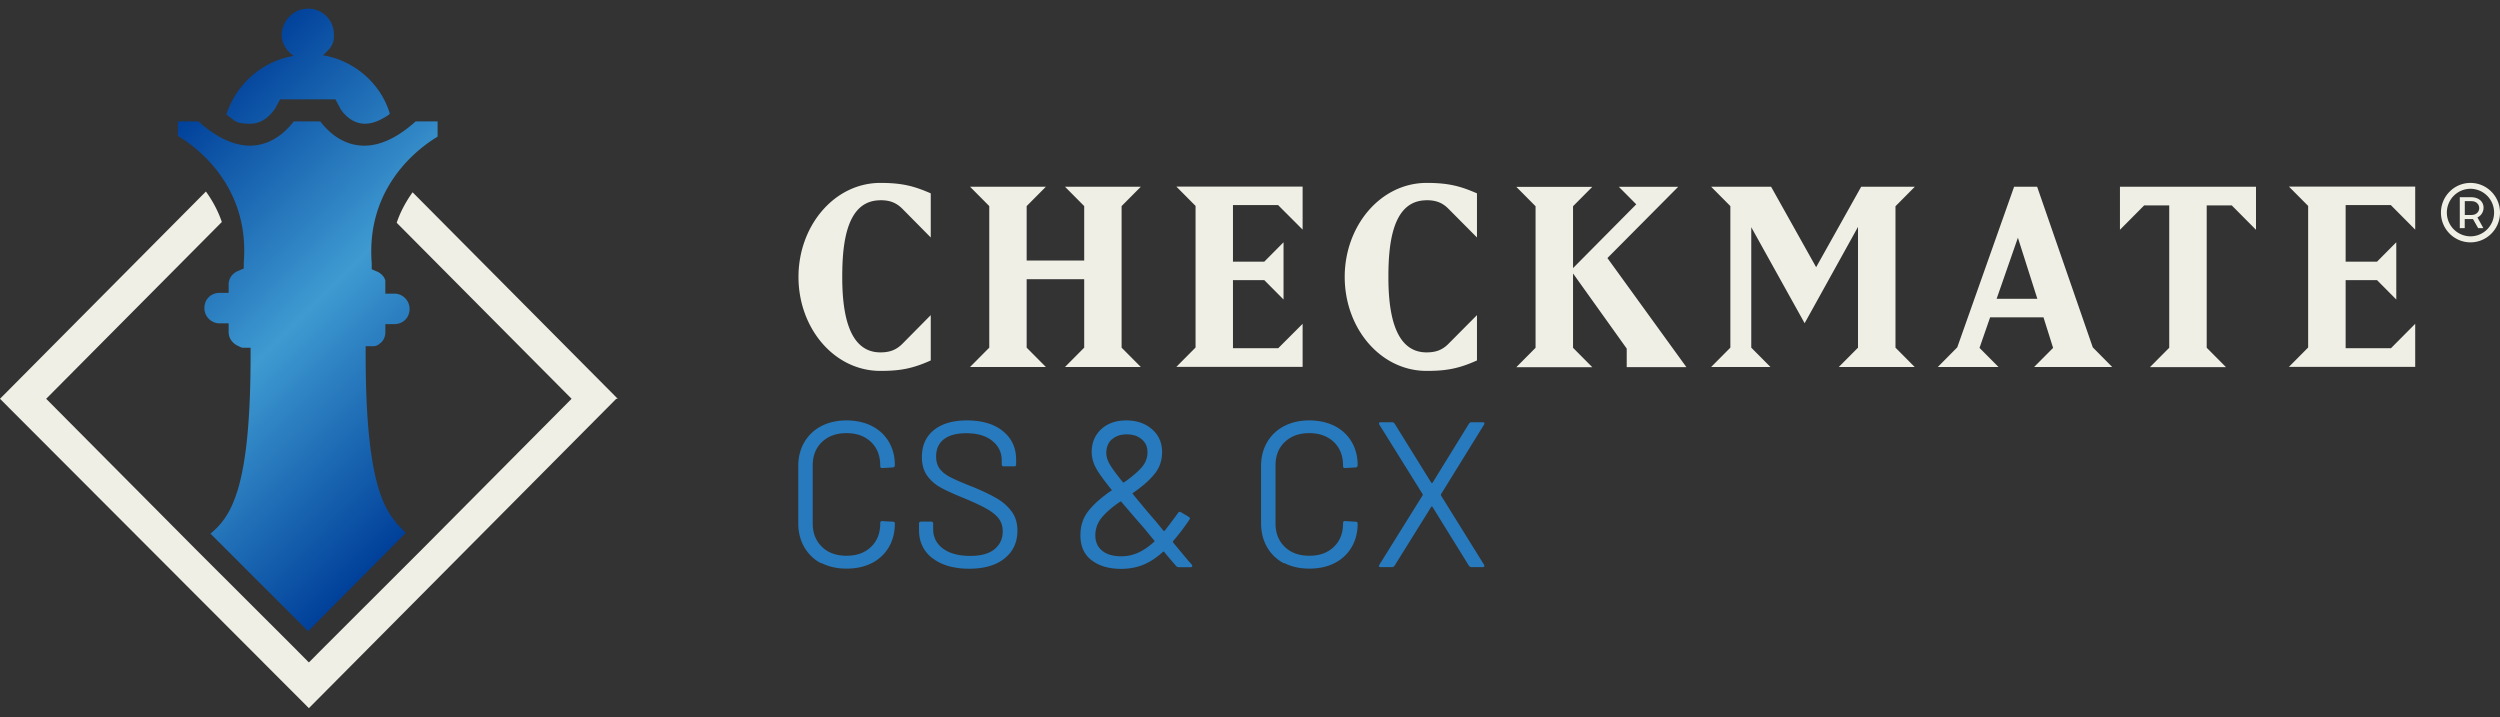 <svg width="244" height="70" fill="none" xmlns="http://www.w3.org/2000/svg"><rect width="100%" height="100%" fill="#333333" stroke="none"/><path d="M42.709 11.925v1.414c-1.626.966-7.02 4.76-6.429 12.345v.595l.517.223c.37.149.74.52.813.892v1.265h.887c.813 0 1.478.669 1.478 1.487 0 .892-.666 1.487-1.478 1.487h-.887v.819c0 .446-.222.892-.591 1.115a.836.836 0 0 1-.591.223h-.74v.818c0 11.304 1.479 14.651 2.956 16.361 0 .15.222.224.296.372l.665.67-9.532 9.593-9.532-9.519c2.07-1.71 3.917-4.537 3.917-17.402v-.744h-.74c-.22 0-.369-.149-.59-.223l-.222-.149c-.37-.297-.591-.67-.591-1.19v-.818h-.887c-.813 0-1.478-.67-1.478-1.487 0-.893.665-1.488 1.478-1.488h.887v-.818c0-.595.37-1.115.96-1.338l.518-.224v-.595c.59-7.585-4.803-11.378-6.429-12.345v-1.413h1.995c1.995 1.785 3.99 2.603 5.764 2.306 1.847-.298 3.03-1.636 3.546-2.306h2.587c.517.67 1.699 2.008 3.546 2.306 1.848.297 3.769-.521 5.764-2.306h2.29-.148v.074Zm-4.73-.818h.074c-.886-2.974-3.472-5.205-6.576-5.726.074 0 .222-.149.222-.149l.221-.223.222-.223c.222-.297.444-.67.444-1.115v-.298A2.5 2.5 0 0 0 30.073.844c-1.404 0-2.512 1.116-2.586 2.529 0 .892.517 1.636 1.182 2.082-3.103.521-5.615 2.752-6.576 5.727.887.595.813.892 2.365.892 1.551 0 2.438-1.562 2.438-1.562l.443-.818h5.394l.444.818c0 .075.886 1.562 2.438 1.562.739 0 1.478-.297 2.364-.892v-.075Z" fill="url(#a)"/><path d="M60.147 38.922 44.112 55.06 33.916 65.323l-3.769 3.793L0 38.922l20.098-20.229c.591.818 1.182 1.86 1.552 2.975L4.507 38.922l13.818 13.907.739.744 9.532 9.519 1.551 1.562 1.552-1.562 9.532-9.52.739-.743 13.817-13.907-17.069-17.18c.37-1.115.961-2.156 1.552-2.974l20.024 20.154h-.147ZM233.36 20.032l2.364 2.38V18.21h-12.325l1.877 1.889v13.818l-1.877 1.889h12.325v-4.202l-2.364 2.38h-4.426v-6.642H232l1.877 1.89v-5.586L232 25.536h-3.066v-5.52h4.426v.016Zm-26.453-1.807v4.201l2.365-2.38h2.445V33.94l-1.876 1.889h7.411l-1.877-1.89V20.048h2.446l2.364 2.38v-4.202H206.9h.007Zm-.754 17.595-1.898-1.918-5.431-15.677h-2.247l-5.549 15.677-1.899 1.918h5.926l-1.854-1.866 1.034-2.982h5.209l.939 2.982-1.855 1.866h7.633-.008Zm-11.283-6.656 2.077-5.964 1.899 5.964h-3.976Zm-9.856-9.05 1.876-1.89h-5.238l-4.397 7.854-4.396-7.853h-5.853l1.877 1.889V33.93l-1.877 1.89h5.793l-1.876-1.89V22.175l5.209 9.37 5.209-9.4v11.788l-1.877 1.888h7.412l-1.877-1.889V20.114h.015ZM164.583 35.82l-7.699-10.634 6.908-6.954h-5.793l1.7 1.71-6.17 6.225v-6.039l1.877-1.889h-7.411l1.876 1.89v13.817l-1.876 1.89h7.411l-1.877-1.89v-7.258l5.239 7.333v1.814h5.822-.014l.007-.015Zm-25.352-16.279c.894 0 1.537.223 2.15.848l2.771 2.789v-4.306c-1.633-.714-2.808-1.02-4.913-1.02-4.493 0-7.995 4.18-7.995 9.178 0 4.998 3.48 9.17 7.995 9.17 1.928 0 3.14-.223 4.913-1.02v-4.424l-2.771 2.789c-.613.624-1.256.848-2.15.848-3.207 0-3.724-4.098-3.724-7.356 0-3.257.399-7.489 3.724-7.489v-.007Zm-14.475.49 2.379 2.38V18.21h-12.324l1.876 1.889v13.818l-1.876 1.889h12.324v-4.202l-2.379 2.38h-4.419v-6.642h3.06l1.876 1.89v-5.586l-1.876 1.89h-3.06v-5.52h4.419v.016Zm-15.288.083 1.877-1.89h-7.404l1.877 1.89v5.317h-5.616v-5.317l1.877-1.89h-7.403l1.876 1.89V33.93l-1.877 1.89h7.404l-1.877-1.89v-6.678h5.616v6.678l-1.877 1.89h7.404l-1.877-1.89V20.114Zm-23.541-.573c.894 0 1.537.223 2.157.848l2.757 2.789v-4.306c-1.633-.714-2.808-1.02-4.914-1.02-4.493 0-7.995 4.18-7.995 9.178 0 4.998 3.48 9.17 7.995 9.17 1.928 0 3.14-.223 4.914-1.02v-4.424l-2.757 2.789c-.62.624-1.27.848-2.157.848-3.207 0-3.724-4.098-3.724-7.356 0-3.257.399-7.489 3.724-7.489v-.007ZM241.118 23.066a2.315 2.315 0 0 1-2.305-2.32c0-1.28 1.034-2.32 2.305-2.32a2.316 2.316 0 0 1 2.306 2.32c0 1.279-1.035 2.32-2.306 2.32Zm0-5.213c-1.588 0-2.881 1.301-2.881 2.9 0 1.6 1.293 2.9 2.881 2.9 1.589 0 2.882-1.3 2.882-2.9 0-1.599-1.293-2.9-2.882-2.9Z" fill="#F0EFE5"/><path d="M241.207 20.984h-.643V19.63h.643c1.02 0 1.02 1.354 0 1.354Zm-.059-1.74h-1.072v3.019h.481v-.885h.805l.503.885h.509l-.576-1.041c.887-.402.887-1.979-.658-1.979h.015-.007Z" fill="#F0EFE5"/><path d="M80.156 54.985a4.041 4.041 0 0 1-1.655-1.577c-.392-.684-.591-1.465-.591-2.357v-5.563c0-.877.2-1.65.59-2.328a4.07 4.07 0 0 1 1.656-1.569c.71-.372 1.537-.558 2.468-.558.93 0 1.758.186 2.468.543.71.365 1.263.878 1.655 1.54.391.662.591 1.42.591 2.283a.246.246 0 0 1-.06.163.174.174 0 0 1-.14.06l-1.027.06c-.133 0-.2-.06-.2-.186v-.06c0-.96-.302-1.725-.9-2.298-.606-.572-1.397-.863-2.395-.863-.997 0-1.788.29-2.394.87-.605.58-.901 1.34-.901 2.284v5.66c0 .944.303 1.702.901 2.282.599.58 1.397.87 2.394.87.998 0 1.788-.282 2.394-.862.606-.58.902-1.339.902-2.298v-.037c0-.12.066-.186.2-.186l1.026.06c.133 0 .2.059.2.178 0 .877-.2 1.65-.591 2.313a4.016 4.016 0 0 1-1.655 1.546c-.71.365-1.537.543-2.468.543s-1.759-.186-2.468-.557v.044Zm10.854-.498c-.879-.684-1.315-1.607-1.315-2.752v-.624c0-.134.067-.201.2-.201h.982c.133 0 .2.067.2.2v.543c0 .781.325 1.413.96 1.89.643.475 1.537.713 2.675.713 1.035 0 1.818-.215 2.35-.654.532-.439.805-1.019.805-1.748 0-.468-.125-.877-.37-1.212-.243-.335-.627-.655-1.144-.952-.518-.297-1.242-.64-2.18-1.034-1.005-.401-1.788-.758-2.343-1.063a3.91 3.91 0 0 1-1.344-1.175c-.34-.484-.51-1.079-.51-1.807 0-1.13.392-2.008 1.175-2.64.783-.625 1.854-.938 3.221-.938 1.486 0 2.66.35 3.517 1.05.858.698 1.286 1.628 1.286 2.788v.446c0 .134-.066.2-.2.2h-1.004c-.133 0-.2-.066-.2-.2v-.364c0-.781-.303-1.42-.916-1.919-.606-.498-1.456-.751-2.542-.751-.953 0-1.677.193-2.187.587-.51.395-.761.96-.761 1.696 0 .483.126.885.37 1.205.243.32.605.595 1.064.825.465.238 1.174.543 2.142.923.976.401 1.766.78 2.357 1.13.599.35 1.08.78 1.449 1.286.37.506.554 1.123.554 1.852 0 1.13-.414 2.038-1.249 2.707-.828.677-1.98 1.012-3.458 1.012-1.478 0-2.712-.342-3.584-1.034v.015Zm25.359.751s-.014.052-.037.082c-.029.03-.066.037-.118.037h-1.182c-.081 0-.163-.037-.244-.119-.51-.58-.894-1.041-1.167-1.376-.037-.037-.082-.037-.119 0-.642.58-1.285 1.004-1.935 1.264-.651.26-1.36.395-2.143.395-1.19 0-2.15-.283-2.882-.84-.731-.558-1.094-1.37-1.094-2.44 0-.93.266-1.725.791-2.387.532-.662 1.271-1.317 2.217-1.964.066-.03.074-.06.022-.104-.776-.96-1.293-1.68-1.544-2.171a3.28 3.28 0 0 1-.385-1.503c0-.9.311-1.643.924-2.216.613-.572 1.434-.863 2.453-.863 1.02 0 1.855.29 2.512.863.658.573.983 1.316.983 2.231 0 .826-.251 1.54-.746 2.142-.495.61-1.19 1.22-2.091 1.837-.052.015-.059.045-.022.104a92.935 92.935 0 0 0 2.312 2.752c.333.416.562.691.68.833.037.037.081.037.118 0 .525-.662.954-1.242 1.308-1.74.082-.112.178-.127.281-.06l.761.446c.118.082.141.179.059.283a20.16 20.16 0 0 1-1.603 2.104v.038c0 .037.029.096.081.163-.052-.067.414.491 1.404 1.681l.362.402s.037.066.037.119l.007.007Zm-5.275-1.301c.517-.238 1.034-.588 1.559-1.064.037-.037.037-.082 0-.119l-.702-.848a17.13 17.13 0 0 0-.828-.966l-1.684-1.964c-.015-.037-.045-.044-.104-.022-.776.528-1.374 1.041-1.795 1.554a2.67 2.67 0 0 0-.636 1.74c0 .647.229 1.146.68 1.51.451.364 1.079.535 1.869.535.577 0 1.123-.118 1.641-.356Zm-2.579-11.06c-.362.328-.54.782-.54 1.347 0 .32.104.67.303 1.034.2.364.636.966 1.308 1.8.037.037.082.044.119.022.738-.514 1.3-.99 1.699-1.436.392-.446.591-.944.591-1.494s-.185-.952-.561-1.272c-.377-.327-.865-.484-1.463-.484-.599 0-1.087.164-1.449.499l-.007-.015Zm16.81 12.108a4.04 4.04 0 0 1-1.655-1.577c-.392-.684-.591-1.465-.591-2.357v-5.563c0-.877.199-1.65.591-2.328a4.072 4.072 0 0 1 1.655-1.569c.709-.372 1.537-.558 2.468-.558s1.758.186 2.468.543a4.008 4.008 0 0 1 1.655 1.54c.392.662.591 1.42.591 2.283a.245.245 0 0 1-.059.163.174.174 0 0 1-.14.06l-1.028.06c-.133 0-.199-.06-.199-.186v-.06c0-.96-.303-1.725-.902-2.298-.605-.572-1.396-.863-2.394-.863-.997 0-1.788.29-2.394.87-.606.58-.901 1.34-.901 2.284v5.66c0 .944.303 1.702.901 2.282.599.58 1.397.87 2.394.87.998 0 1.789-.282 2.394-.862.606-.58.902-1.339.902-2.298v-.037c0-.12.066-.186.199-.186l1.028.06c.133 0 .199.059.199.178 0 .877-.199 1.65-.591 2.313a4.018 4.018 0 0 1-1.655 1.546c-.71.365-1.537.543-2.468.543s-1.759-.186-2.468-.557v.044Zm9.273.305c-.022-.044-.007-.104.03-.171l4.219-6.775a.092.092 0 0 0 0-.119l-4.219-6.775a.252.252 0 0 1-.037-.12c0-.08.051-.118.162-.118h1.123c.096 0 .178.045.244.141l3.577 5.764s.036.022.059.022c.022 0 .044 0 .059-.022l3.554-5.764c.066-.096.148-.141.244-.141h1.108c.081 0 .133.022.148.067.022.044.007.104-.03.17l-4.197 6.79a.174.174 0 0 0 0 .12l4.197 6.753c.03.052.037.096.037.119 0 .081-.051.119-.162.119h-1.109c-.096 0-.177-.045-.244-.142l-3.554-5.741s-.029-.037-.059-.037c-.029 0-.044.015-.059.037l-3.576 5.741c-.067.097-.148.142-.244.142h-1.123c-.081 0-.133-.023-.148-.067v.007Z" fill="#277ABD"/><defs><linearGradient id="a" x1="14.542" y1="14.692" x2="45.813" y2="45.762" gradientUnits="userSpaceOnUse"><stop stop-color="#00409A"/><stop offset=".5" stop-color="#3E9AD1"/><stop offset="1" stop-color="#00409A"/></linearGradient></defs></svg>